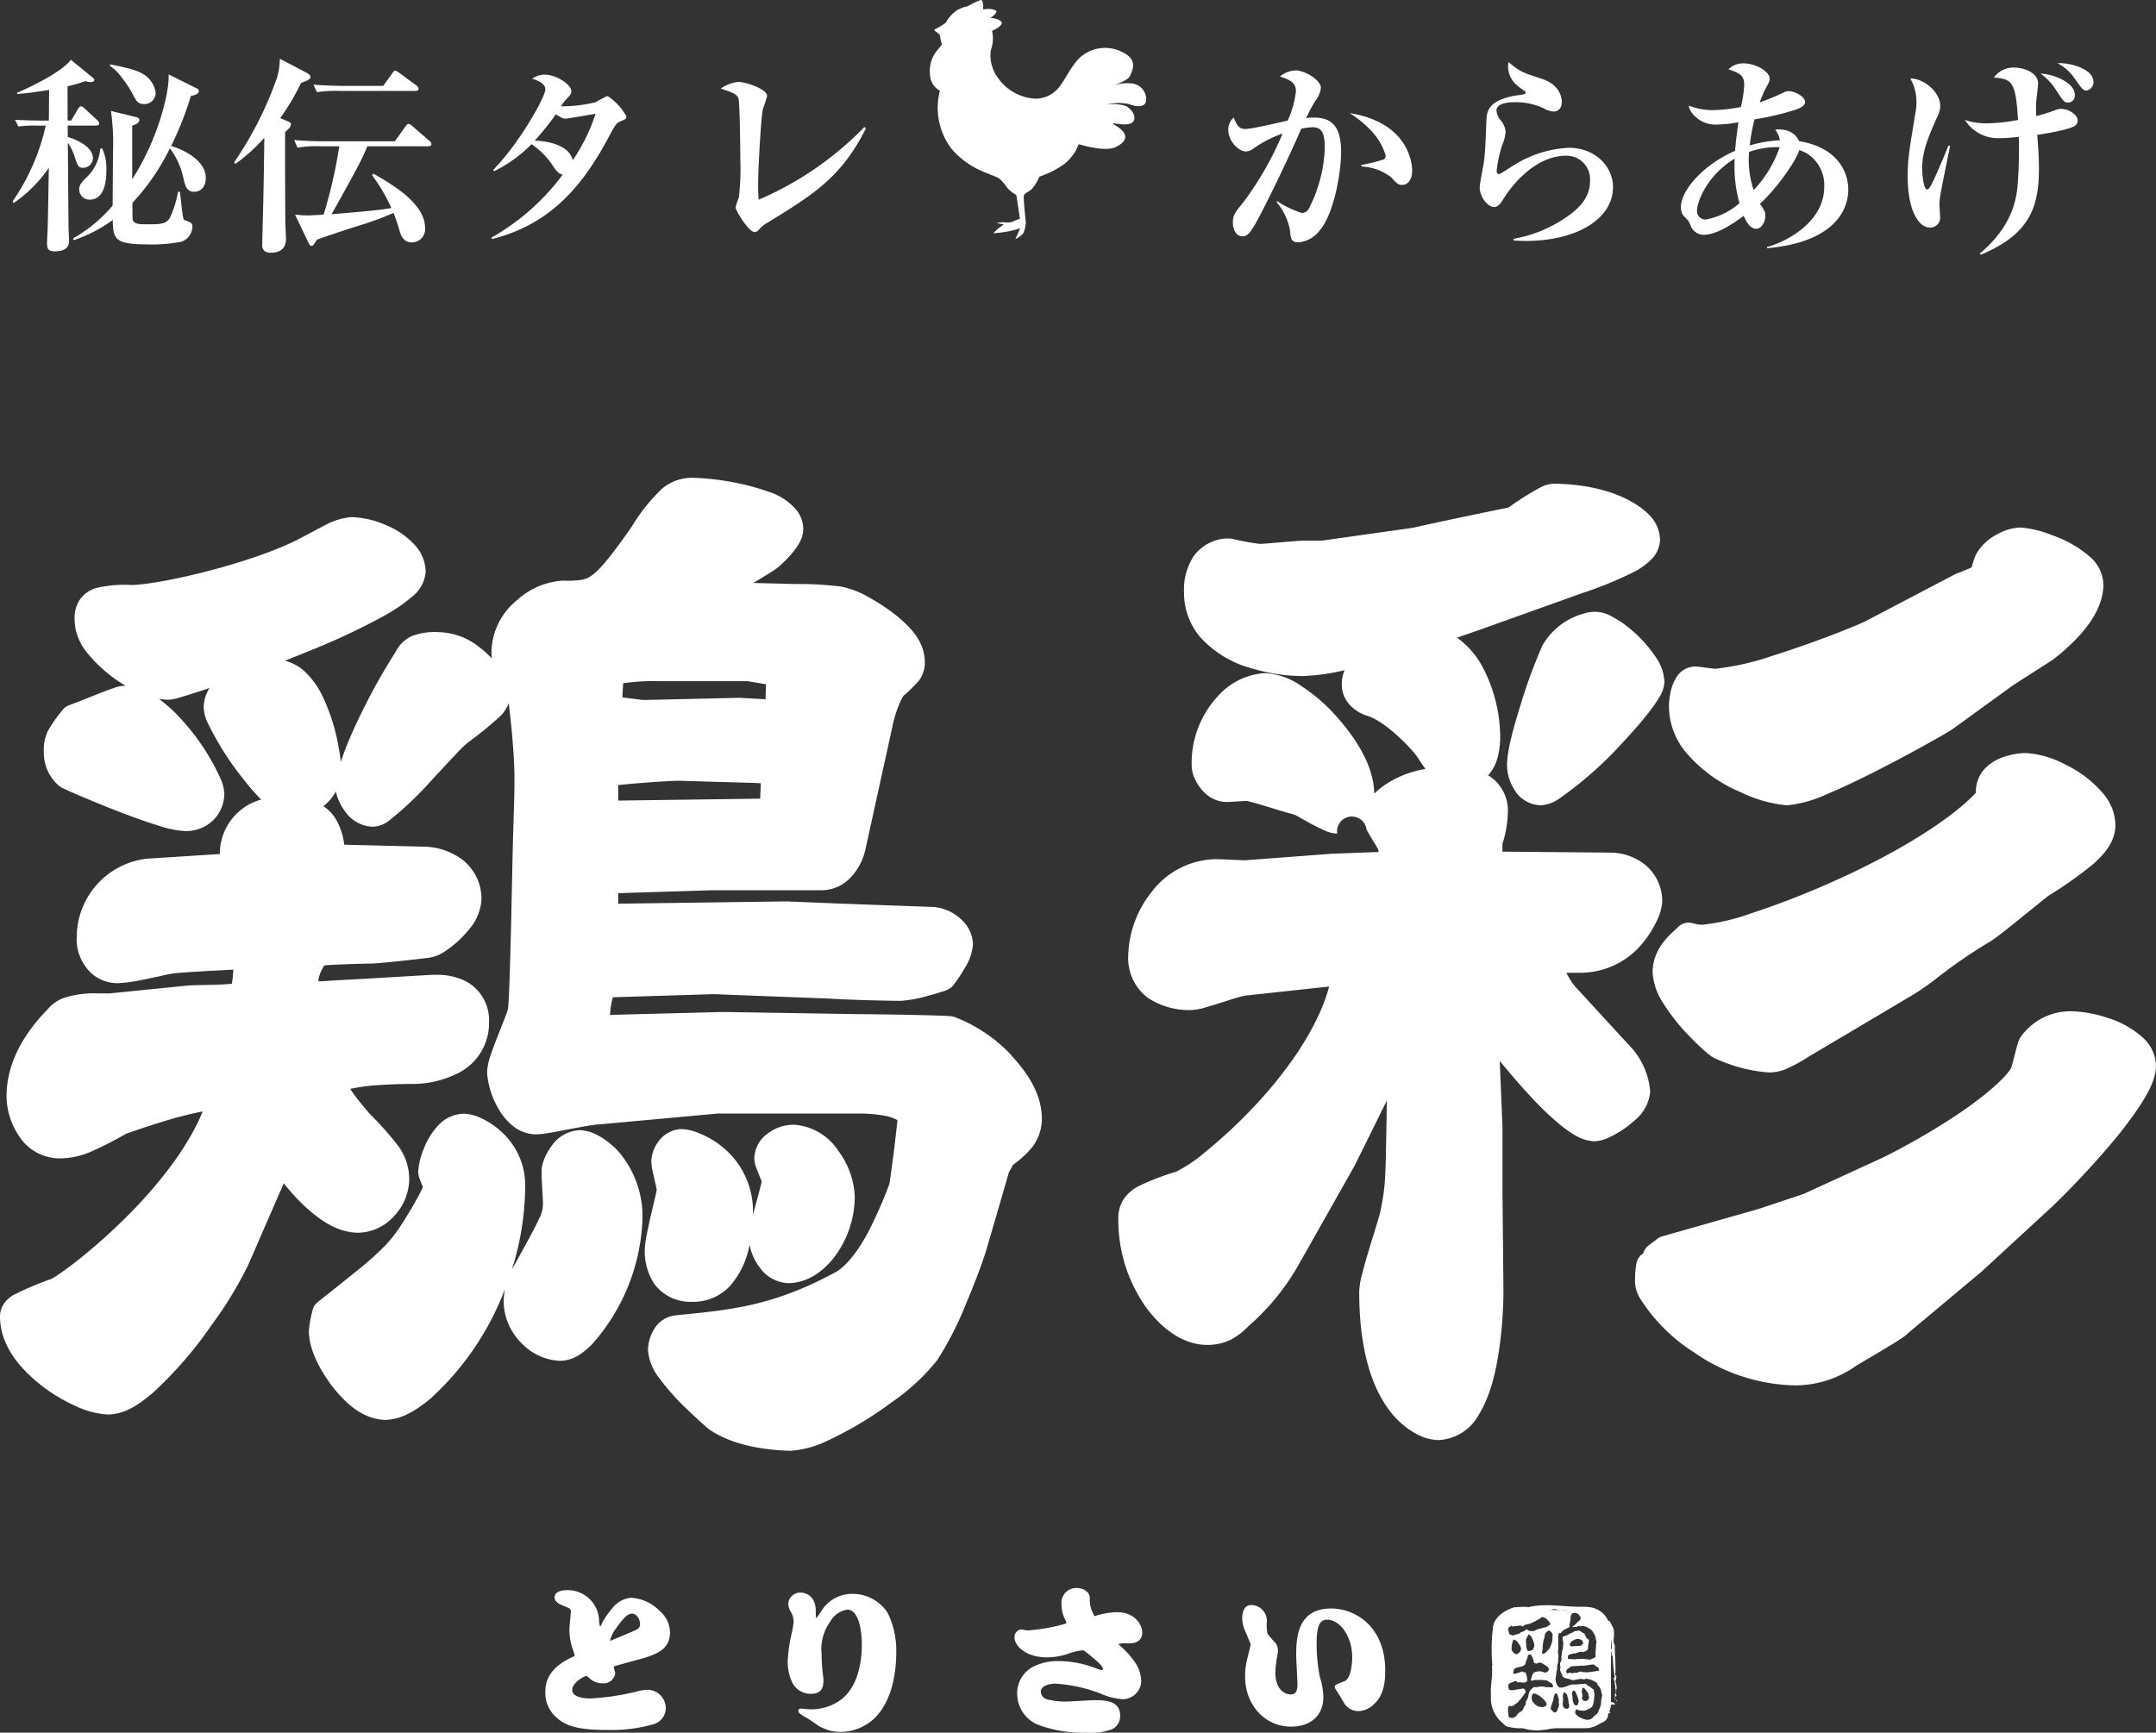 <svg xmlns="http://www.w3.org/2000/svg" width="309.669" height="248.925" viewBox="0 0 309.669 248.925">
  <rect x="0" y="0" width="309.669" height="248.925" fill="#333333" stroke="none"/>
  <g id="グループ_222" data-name="グループ 222" transform="translate(-881.876 -854.248)">
    <path id="パス_2331" data-name="パス 2331" d="M935.836,855.162a4.084,4.084,0,0,0-2.1,1.01,6.182,6.182,0,0,0-1.059,1.365,11.322,11.322,0,0,1-1.563.936c-.322.16.828.548.779,1.084a6.627,6.627,0,0,0,.231,1c.085.451-2.262,1.681-1.6,5.03a2.677,2.677,0,0,0,1.332,1.687,9.765,9.765,0,0,0,1.624,8.3,12.02,12.02,0,0,0,4.777,3.407c1.442.614.911.344,1.736.71s1.291,1.3,1.742,1.761a6.022,6.022,0,0,0,1.1.817l.514,3.387-.71.278a2.029,2.029,0,0,1-1.28.27,4.04,4.04,0,0,0-1.37.091l1.007.187s0,.088-.462.361a5.756,5.756,0,0,0-1,.919,19.271,19.271,0,0,0,2.193-.278,12.991,12.991,0,0,0,1.646-.451,14.259,14.259,0,0,1-.641,1.456c-.187.283.823-.36,1.1-.726a4.564,4.564,0,0,0,.366-1.558s-.366-3.387-.286-3.844c.1-.451.925-.553,1.42-1.293a7.418,7.418,0,0,0,.825-1.448,13.671,13.671,0,0,0,3.434-1.715,6.454,6.454,0,0,0,2.2-2.944s3.784,1.194,5.333.407c3.159-1.58-.193-3.148-.308-3.244-.611-.5,2.193.548,2.84-.462.435-.688-.2-1.731-1.115-2.193a6.037,6.037,0,0,0-2.741-.184,6.749,6.749,0,0,1,3.208-.085c1.195.457,2.389.484,2.469-.548a2.284,2.284,0,0,0-1.822-2.38,5.657,5.657,0,0,0-2.84.272s2.034-.784,2.276-1.277c.581-1.15,1.079-2.474-.936-3.479a5.379,5.379,0,0,0-6.192.735c-1.222,1.161-2.149,3.2-2.892,4.119a4.34,4.34,0,0,1-3.456,1.783,6.96,6.96,0,0,1-5.427-3,5.439,5.439,0,0,1-1.032-3.913,4.933,4.933,0,0,0,.187-2.826s1.236-.537,1.4-1.076c.129-.484-1.307-.848-1.64-.757-.055.017,1.263-.867.784-1.1-1.054-.5-1.935.044-1.833-.267.05-.14.05-1.28-.339-1.236a12.215,12.215,0,0,0-1.9.914" transform="translate(85.02)" fill="#fff"/>
    <path id="パス_2332" data-name="パス 2332" d="M894.478,866.82h-4.053l.033,1.651c.633.146,3.6,1.2,3.6,3.024a1.4,1.4,0,0,1-1.412,1.387c-.682,0-.781-.3-1.222-1.624a7.548,7.548,0,0,0-.966-1.981c0,.575.03,3.39.03,3.6,0,1.442.072,8.344.072,8.611,0,.3.08,1.651.08,1.915,0,1.354-1.348,1.478-2.042,1.478-.93,0-1.134-.327-1.134-1.2,0-.3.085-1.646.085-1.923.061-1.409.151-7.623.182-8.88a19.4,19.4,0,0,1-5.066,5.069l-.124-.272a30.733,30.733,0,0,0,4.739-10.859h-1.558a14.49,14.49,0,0,0-2.369.14l-.484-.977c1.381.085,2.815.115,3.385.115h1.478l.038-4.406c-2.735.451-3.817.526-4.6.592v-.174c2.961-1.288,6.6-3.22,7.719-4.739l3.123,2.545c.113.118.267.231.267.355,0,.1-.1.3-.6.3a1.779,1.779,0,0,1-.682-.151,19.167,19.167,0,0,1-2.587.751l.017,4.923h.512l.966-1.654c.113-.173.264-.394.446-.394.157,0,.328.157.542.338l1.78,1.646c.171.181.289.3.289.484,0,.267-.256.3-.482.3m14.115,9.513c-1.12,0-1.318-.96-1.594-2.193a10.836,10.836,0,0,0-1.89-4.051,31.462,31.462,0,0,1-5.375,7.829c0,1.324,0,2.254.028,2.35.154.74.9.74,2.218.74,1.871,0,2.71-.058,3.181-1.051a14.128,14.128,0,0,0,1.114-3.624h.272c.113.636.355,3.655.559,3.987.1.118.851.336.98.438a.718.718,0,0,1,.259.644,2.359,2.359,0,0,1-1.56,2.1,21.32,21.32,0,0,1-5.072.385c-4.56,0-4.742-.812-4.808-3.5a20.359,20.359,0,0,1-5.652,2.911l-.033-.278a20.673,20.673,0,0,0,5.672-4.708c0-1.205.047-6.547.047-7.623a33.226,33.226,0,0,0-.289-5.966l3.654.895c.322.085.424.242.424.385,0,.462-.57.694-1.026.817v7.713c3.72-5.768,5.374-12.576,5.226-15.066l4.089,2.039a.447.447,0,0,1,.259.385c0,.19-.259.542-1.137.66a48.345,48.345,0,0,1-2.848,7.21c1.12.294,4.978,1.8,4.978,4.585,0,1.269-.727,1.987-1.676,1.987m-15.009,1.134a1.479,1.479,0,0,1-1.5-1.467c0-.693.421-1.112,1.115-1.789a6.459,6.459,0,0,0,1.913-4.064l.275-.058a6.836,6.836,0,0,1,.6,3.181c0,.779,0,4.2-2.4,4.2m7.837-13.743c-.9,0-1.117-.355-1.772-1.643a16.373,16.373,0,0,0-1.527-2.259,5.949,5.949,0,0,0-1.607-1.557v-.242c3.03.608,3.971.936,4.67,1.348a3.769,3.769,0,0,1,1.877,2.677,1.6,1.6,0,0,1-1.64,1.676" transform="translate(1.163 5.475)" fill="#fff"/>
    <path id="パス_2333" data-name="パス 2333" d="M903.723,860.77a32.39,32.39,0,0,1-3,5.069l.936.4c.435.179.6.27.6.506a1.164,1.164,0,0,1-.187.479,5.4,5.4,0,0,1-.641.605c-.02,1.346,0,11.4.033,13.071,0,.366.091,1.957.091,2.284,0,1.263-.713,2-2.155,2-.9,0-1.263-.429-1.263-1.054,0-.215.028-1.106.028-1.3.187-7.171.2-7.978.275-14.158a24.64,24.64,0,0,1-4.145,3.745l-.2-.209a51.653,51.653,0,0,0,6.153-12.125,10.4,10.4,0,0,0,.424-2.763l3.756,1.957c.319.176.647.429.647.655,0,.394-.812.666-1.348.845M922,869.89h-8.759c-.817,1.979-1.442,3.162-5.14,9.761,4.9-.4,6.9-.6,8.588-.881a24.675,24.675,0,0,0-2.788-4.741l.231-.2c3.085,1.794,7.411,4.354,7.411,7.9a1.917,1.917,0,0,1-1.924,1.973c-.559,0-1.323-.209-1.709-1.533a23.822,23.822,0,0,0-.919-2.7,44.075,44.075,0,0,1-5.075,1.86c-1.709.537-4.078,1.321-5.916,1.976-.388.6-.529.9-.812.9-.2,0-.322-.3-.479-.6l-1.855-3.9a14.059,14.059,0,0,0,1.789.118c.308,0,.462,0,2.317-.118a68.832,68.832,0,0,0,2.248-9.816h-2.758a14.4,14.4,0,0,0-3.241.215l-.479-1.112c1.409.124,2.823.179,4.268.179h10.2l1.505-2.108c.113-.173.253-.388.468-.388.181,0,.424.253.548.333l2.435,2.108a.593.593,0,0,1,.283.451c0,.3-.283.322-.44.322m-1.86-7.953H909.245a18.074,18.074,0,0,0-3.244.182l-.5-1.084c1.811.154,3.946.182,4.285.182h5.729l1.293-1.794c.179-.27.3-.394.438-.394.165,0,.333.157.553.294l2.488,1.833a.665.665,0,0,1,.305.454c0,.305-.283.327-.457.327" transform="translate(21.399 5.372)" fill="#fff"/>
    <path id="パス_2334" data-name="パス 2334" d="M926.112,864.833c-.66.278-.66.278-1.907,2.579-3.877,7.235-8.611,12.342-16.583,14.345l-.1-.2a32.851,32.851,0,0,0,10.234-9.04c-.446-.118-.688-.275-1.258-1.054a11.3,11.3,0,0,0-3.209-3.333,19.806,19.806,0,0,1-5.369,3.88l-.129-.187c3.88-3.993,7.477-10.51,7.477-11.552,0-.9-1.1-1.288-1.888-1.536a2.994,2.994,0,0,1,1.866-.592c1.461,0,3.756,1.354,3.756,2.391,0,.394-.135.517-.672,1.092a5.543,5.543,0,0,0-.812,1.068,20.753,20.753,0,0,0,5-.594,13.583,13.583,0,0,1,1.679-.894,8.353,8.353,0,0,1,2.719,2.936c0,.36-.151.418-.812.688m-7.934-.36c-.385,0-.655-.168-1.4-.63a35.837,35.837,0,0,1-3.03,3.784c1.439.033,4.956.484,5.465,2.818a26.425,26.425,0,0,0,3.286-6.687c-.443.085-4.081.716-4.318.716" transform="translate(44.935 6.829)" fill="#fff"/>
    <path id="パス_2335" data-name="パス 2335" d="M926.158,878.776a4.455,4.455,0,0,0-1.222,1.027c-.283.275-.457.3-.553.3-.9,0-2.758-3.151-2.758-3.558a9.633,9.633,0,0,1,.473-1.387,35.379,35.379,0,0,0,.215-5.347c0-.743-.063-8.283-.267-8.908-.206-.605-.817-.87-2.554-1.412a5.181,5.181,0,0,1,2.521-.963c1.183,0,4.144,1.054,4.144,2.009a17.073,17.073,0,0,1-.608,1.893c-.289,1.439-.682,8.577-.682,11.018,0,.839.039,1.409.069,2a46.955,46.955,0,0,0,15.2-10.443l.215.185c-3.484,7.02-7.625,9.576-14.189,13.586" transform="translate(65.899 7.493)" fill="#fff"/>
    <path id="パス_2336" data-name="パス 2336" d="M959.012,881.043a4.355,4.355,0,0,1-2.9,1.585c-1.1,0-1.145-.517-1.274-1.833a9.024,9.024,0,0,0-1.918-3.968l.063-.137a14.362,14.362,0,0,0,3.542,1.709,1.149,1.149,0,0,0,1.076-.7,20.726,20.726,0,0,0,2.251-8.666c0-2.19-.5-2.95-1.772-2.95a9.266,9.266,0,0,0-1.613.22c-2.4,5.482-4.565,9.783-5.468,11.552-1.822,3.6-2.257,3.9-3,3.9-.949,0-1.354-1.109-1.354-1.946,0-1.081.275-1.442,1.453-2.881a45.7,45.7,0,0,0,5.691-9.94,16.774,16.774,0,0,0-4.191,2.16,1.945,1.945,0,0,1-1.093.421c-1.01,0-2.521-1.489-2.521-3.09a2.322,2.322,0,0,1,.79-1.8c.506,1.4.952,1.657,1.679,1.657.982,0,5.223-1.026,6.062-1.205a13.585,13.585,0,0,0,1.192-4.235c0-1.321-1.112-1.714-2.306-2.1a3.763,3.763,0,0,1,2.276-.873c1.3,0,3.61,1.382,3.61,2.515a3.659,3.659,0,0,1-.806,1.866,23.33,23.33,0,0,0-1.3,2.463,8.98,8.98,0,0,1,1.172-.066c2.7,0,3.839,1.538,3.839,4.928,0,2.942-1.016,9-3.178,11.412m11.918-6.67c-.534,0-.726-.187-1.533-1.082a7.514,7.514,0,0,0-4.29-1.563V871.5a22.409,22.409,0,0,0,3.275-.817.792.792,0,0,0,.209-.537,8.572,8.572,0,0,0-2.017-3.484,15.792,15.792,0,0,0-3.143-2.606c8.966,1.467,8.966,7.9,8.966,8.313,0,.894-.388,2.006-1.467,2.006" transform="translate(112.309 6.442)" fill="#fff"/>
    <path id="パス_2337" data-name="パス 2337" d="M965.684,883.181c-.721,0-1.172-.033-1.72-.066v-.242a18.983,18.983,0,0,0,7.98-3.385c1.838-1.324,3.005-2.821,3.005-4.951a3.371,3.371,0,0,0-3.393-3.6c-5.014,0-8.465,5.275-9.029,6.18-.305.5-.757,1.2-1.321,1.2-.963,0-2.1-1.472-2.1-2.826,0-.559.531-3.085.6-3.635.209-1.557.272-3.66.355-5.82.063-1.412.129-3,4.208-3.745a9.767,9.767,0,0,0,1.324-.215.181.181,0,0,0,.091-.174.288.288,0,0,0-.19-.3c-1.079-.727-2.314-1.629-2.314-3.58a2.466,2.466,0,0,1,.063-.537c1.687,1.409,1.979,1.494,4.772,2.4,2.592.839,2.881,2.677,2.881,3.311,0,1.134-.751,1.4-1.161,1.4a3.319,3.319,0,0,1-1.45-.473,9.541,9.541,0,0,0-4.144-.87c-.531,0-2.628.019-2.628,1.2a2.576,2.576,0,0,0,.71,1.527,2.865,2.865,0,0,1,.6,1.505,5.639,5.639,0,0,1-.5,1.946,20.32,20.32,0,0,0-.784,3.633c0,.2.033.514.366.514.176,0,2.031-1.258,2.433-1.478A16.276,16.276,0,0,1,971.9,869.8c3.707,0,6.351,2.581,6.351,5.666,0,4.477-5.094,7.719-12.565,7.719" transform="translate(135.302 5.68)" fill="#fff"/>
    <path id="パス_2338" data-name="パス 2338" d="M981.977,884.114v-.179c2.08-.515,8.222-3.214,8.222-8.674a5.383,5.383,0,0,0-2.4-4.708,5.684,5.684,0,0,0-1.191-.537c-.388,1.428-3.192,5.512-5.644,7.705.71,1.076.773,1.2.773,1.742,0,.872-.564,1.86-1.288,1.86-.952,0-1.469-1.087-1.824-1.86-1.354.99-3.789,2.729-5.82,2.729a2.047,2.047,0,0,1-1.838-1.439,2.693,2.693,0,0,0-.837-1.139,1.912,1.912,0,0,1-.517-1.442c0-2.251,3.016-5.966,7.771-8.049.066-.658.162-1.882.484-4.109a15.66,15.66,0,0,1-2.854.314,4.132,4.132,0,0,1-3.354-1.15,2.807,2.807,0,0,1-.936-1.561,9.3,9.3,0,0,0,3.517.658,23.7,23.7,0,0,0,3.982-.451,17.316,17.316,0,0,0,.484-3.151c0-1.461-.71-1.709-2.273-2.278a3.067,3.067,0,0,1,2.16-.839c1.854,0,3.756,1.227,3.756,2.16,0,.421-.063.539-.71,1.709-.193.421-.564,1.291-.71,1.731a29.774,29.774,0,0,0,3.451-1.428,1.582,1.582,0,0,1,.727-.184c.839,0,2.339.787,2.339,1.56,0,.57-.792.9-1.26,1.079a40.524,40.524,0,0,1-6,1.415,26.488,26.488,0,0,0-.693,3.751,18.263,18.263,0,0,1,4.343-.746,3.857,3.857,0,0,0-.683-1.533c2.16-.209,3.112.892,3.418,1.662,5.451.864,7.078,4.37,7.078,6.948,0,2.369-1.354,7.5-11.673,8.434m-4.643-12.873c-4.064,2.455-5.4,6.3-5.4,7.383a1.19,1.19,0,0,0,1.291,1.357,9.961,9.961,0,0,0,4.8-2.35,19.253,19.253,0,0,1-.688-6.39m2.064-.963a13.667,13.667,0,0,0,.66,5.487A17.222,17.222,0,0,0,983.8,869.6a11.8,11.8,0,0,0-4.406.682" transform="translate(153.697 5.796)" fill="#fff"/>
    <path id="パス_2339" data-name="パス 2339" d="M986.009,877.931c0,.237.085,1.31.085,1.558a1.424,1.424,0,0,1-1.472,1.678c-1.546,0-3.176-2.344-3.176-7.38,0-2.284.176-3.456,1.178-9.486a6.561,6.561,0,0,0,.08-1.139,6.756,6.756,0,0,0-.886-3.42c2.094.022,4.309,2.075,4.309,3.935a3.558,3.558,0,0,1-.418,1.557c-1.2,2.7-2.182,4.893-2.182,7.419,0,1.037.226,3.052.71,3.052.338,0,.773-.988,1.241-2.014.564-1.258,1.315-3.027,1.822-4.29l.242.033c-1.291,6.357-1.533,7.411-1.533,8.5m19.235-11.266c-.239.124-1.321.608-5.19,1.183.176,2.212.242,3.327.242,4.945,0,5.545-1.437,9.395-8.344,12.273l-.154-.149c4.739-3.987,5.319-7.944,5.465-10.2a64.281,64.281,0,0,0,.146-6.574c-1.775.179-2.548.179-2.694.179a5.627,5.627,0,0,1-5.047-2.614,9.5,9.5,0,0,0,3.178.484,25.735,25.735,0,0,0,4.45-.484c-.339-5.369-.76-5.911-3.484-6.084a3.519,3.519,0,0,1,2.936-1.445c1.354,0,3.429.716,3.429,2.284,0,.418-.248,2.245-.27,2.645a19.975,19.975,0,0,0,0,2.031,20.391,20.391,0,0,0,2.724-.837,1.92,1.92,0,0,1,.823-.184c1.307,0,2.419.963,2.419,1.656a.968.968,0,0,1-.63.892m-.724-3.451c-.6,0-.694-.182-1.855-1.946a8.424,8.424,0,0,0-2.13-2.221c1.8.061,4.92,1.258,4.92,3.066a1,1,0,0,1-.936,1.1m2.578-1.731c-.435,0-.627-.248-1.756-1.86a6.943,6.943,0,0,0-2.372-2.075c1.855-.085,5.16.839,5.16,2.678a1.2,1.2,0,0,1-1.032,1.258" transform="translate(174.432 5.771)" fill="#fff"/>
    <path id="パス_2340" data-name="パス 2340" d="M966.327,943.2l.054-.033-.135-.075Z" transform="translate(147.805 155.634)" fill="#fff"/>
    <path id="パス_2341" data-name="パス 2341" d="M966.223,942.945l-.088.028.388.289c.226-.129-.451-.226-.3-.316" transform="translate(147.609 155.384)" fill="#fff"/>
    <path id="パス_2342" data-name="パス 2342" d="M966.284,943.033c.1-.113-.1-.162-.159-.184.143.038-.033.2.159.184" transform="translate(147.59 155.216)" fill="#fff"/>
    <path id="パス_2343" data-name="パス 2343" d="M966.094,939.259l.028.033Z" transform="translate(147.537 148.927)" fill="#fff"/>
    <path id="パス_2344" data-name="パス 2344" d="M975.338,939.492l-.107.107c.531.063.74.633,1.073.982h-.074a8.411,8.411,0,0,1,.856,3.58l-.072-.05c.044.066.135.129.129.207-.033.011-.074-.022-.091-.044-.226.27.162.8-.033.969a.145.145,0,0,0,.209.063,24.762,24.762,0,0,0,.292,3.118c-.033.052-.1.058-.179.041a5.688,5.688,0,0,1,.179,2.7c.1.033.1-.085.209,0,.129-.292-.259-.525-.063-.8l.1.041c.058-.193-.242-.041-.129-.245.091-.072.129.025.135-.011a2.562,2.562,0,0,0-.185-1.216c.209-.1,0-.429.209-.581-.091-.1-.063-.2-.209-.245.113-1.42-.08-2.87-.063-4.323-.44-.666.129-1.483-.226-2.408l.047-.011a8.679,8.679,0,0,1-.5-.955l-.292-.162a3.336,3.336,0,0,0-2.449-1.891c-.969-.162-2.017-.039-2.936-.135-2.193-.1-4.095-.4-6.214.143,0-.041-.025-.063.039-.085a15.614,15.614,0,0,0-1.805.072v-.038c-1.467.424-3.129,1.489-3.176,3.1a24.739,24.739,0,0,0-.066,5.363h-.08c.176,1.42-.259,2.8-.129,4.219a4.526,4.526,0,0,0,1.742,4c.611,1,2.064.366,2.821.7,1.758.636,3.467.226,5.226-.154,1.6.154,3.272-.19,4.772-.066.531-.446,1.613-.338,2.113-1.156l-.1-.036c.473-.072-.041-.79.473-.737l.011.044c.3-.083-.407-.539-.107-.534l-.113-.047c.016-.173.135.011.226-.113,0-.06-.209-.06-.1-.146.49.022-.052-.473.49-.435-.017.1.209-.135.294.1.06-.063.077-.377-.165-.377-.226-.047-.421-.193-.619-.016l.168.06c-.19.042-.1.039-.226.042-.05.253-.308.27-.437.432h.017c.22.171.033.256-.017.322h-.107c-.215-.017.319.311,0,.162a2.269,2.269,0,0,1-.649,1.192c.033.14-.306.226-.058.344a1,1,0,0,0-.716.066c-.005-.033-.016-.055.006-.055-.366-.226-.118.468-.523.1.066.322-.385.044-.457.4a.353.353,0,0,1-.058-.19,10.367,10.367,0,0,1-1.437-.1c-.374.292-.913-.124-1.224.27a1.679,1.679,0,0,0-1.087-.1l.033-.039a2.289,2.289,0,0,0-1.252.292c-.113-.383-.306-.308-.479-.427-.278.173-.859.129-1.28.281-.063-.173-.352.063-.369-.179a4.5,4.5,0,0,1-3.759-.209l.017-.016a2.105,2.105,0,0,1-.6.426c0-.022.017-.066.05-.044-.209-.074-.275-.349-.451-.446.017-.033.017-.033.069-.038-.2-.052-.165-.385-.457-.407l.05-.055-.151-.047c.072-.049.151-.129.185-.061-1.115-1.1-1.021-3.354-1.082-5.438l.08.08-.127-.4a.07.07,0,0,1,.063.044,6.916,6.916,0,0,0-.05-1.547c.033,0,.113.074.163,0-.226-.369.294-.583-.176-.773.014-.027.127-.03.171.006a13.573,13.573,0,0,1-.074-3.118c-.437-.881.08-1.687.305-2.515l.069.055a3.045,3.045,0,0,1,2.931-1.516c.5.033.839-.069,1.337-.069l.017.1c.839-.4,1.775.366,2.65-.077l-.055.135c.14-.22.534.091.484-.294l.146.107c.614-.5,1.1.237,1.833-.1l-.055.1a.733.733,0,0,1,.561-.044c0,.011,0,.038-.05.072.614.355,1.291-.039,1.935-.033l-.08.168c.339-.2.87-.022,1.291-.044l-.033.069.215-.091-.011.162a4.673,4.673,0,0,1,1.387.451" transform="translate(136.29 146.815)" fill="#fff"/>
    <path id="パス_2345" data-name="パス 2345" d="M965.99,940.325l.006-.011c-.011-.011-.006-.006-.006.011" transform="translate(147.352 150.765)" fill="#fff"/>
    <path id="パス_2346" data-name="パス 2346" d="M965.667,943.389l.042-.063c-.03,0-.03.041-.042.063" transform="translate(146.789 156.052)" fill="#fff"/>
    <path id="パス_2347" data-name="パス 2347" d="M973.07,938.3h-9.576a3.724,3.724,0,0,0-3.709,3.71v9.576a3.722,3.722,0,0,0,3.709,3.709h9.576a3.717,3.717,0,0,0,3.709-3.709v-9.576A3.718,3.718,0,0,0,973.07,938.3ZM975,946.636a1.163,1.163,0,0,1,.08.289c0,.05-.03.08-.1.1a13.546,13.546,0,0,1-1.643.237,4.413,4.413,0,0,1-.952-.118,1.358,1.358,0,0,1-.242.072c-.08.047-.129.091-.162.091l-.352.011a1.043,1.043,0,0,0-.242.052.892.892,0,0,1-.162.011.381.381,0,0,1-.305-.107l-.066.033c-.1.041-.242.074-.361.129a1.075,1.075,0,0,1-.137-.207.489.489,0,0,1,.113-.374c.4-.355.627-.479.869-.485h.146c.5-.022.531-.022.66-.033a2.236,2.236,0,0,1,.355-.027c.294-.014.531-.014.531-.014l1.128-.173a1.088,1.088,0,0,1,.212.063l.418.3A.874.874,0,0,1,975,946.636Zm-6.61-4.81-.017.429a1.631,1.631,0,0,0,.017.267.524.524,0,0,0-.05.173.225.225,0,0,0,.016.085,4.517,4.517,0,0,0-.146.473l-.272.575c-.083.135-.1.176-.2.209-.3.4-.514.548-.707.548h-.1a.372.372,0,0,1-.063-.143,3.529,3.529,0,0,0,.1-.663,4.952,4.952,0,0,1,.292-1.626.8.8,0,0,1,.338-.737c.113-.118.193-.165.256-.165s.135.047.264.154A.847.847,0,0,1,968.395,941.826Zm-6.046-1.189a.334.334,0,0,1,.1-.072.269.269,0,0,1,.165.1.543.543,0,0,0,.107.014l1.032-.148.372.118c.063,0,.162-.066.259-.2.4-.088.451-.1.87-.206a.969.969,0,0,0,.091-.063c.151-.074.3-.129.443-.193.063-.033.215-.118.451-.253a4.321,4.321,0,0,1,.429-.231c.038-.14.085-.151.278-.184a1.454,1.454,0,0,1,.551.248,3,3,0,0,1,.537.614.805.805,0,0,1,.027.135c0,.091-.129.2-.322.272a1.037,1.037,0,0,1-.4.215,2.455,2.455,0,0,0-.435.094l-.388.113c-.047.017-.16.041-.305.074a1.473,1.473,0,0,1-.79.264,1.278,1.278,0,0,1-.564-.135.575.575,0,0,0-.209-.124c-.072,0-.162.091-.275.226l-.548.2a1.411,1.411,0,0,1-.259.2,2.873,2.873,0,0,1-.517.118,1.1,1.1,0,0,1-.338.138,1.126,1.126,0,0,1-.531-.237l-.1-.429a.546.546,0,0,1-.066-.248C962.008,940.921,962.12,940.794,962.349,940.637Zm3.434,2.768a1.745,1.745,0,0,1-.242.616,1.578,1.578,0,0,1-.534.19c-.256,0-.4-.314-.4-1.139a1.305,1.305,0,0,1-.039-.275,1,1,0,0,1,.215-.661,1.73,1.73,0,0,1,.2-.355,1.9,1.9,0,0,1,.418.435,2.893,2.893,0,0,0,.176.413.651.651,0,0,1,.05.168A2.136,2.136,0,0,1,965.783,943.406Zm-1.921.515a1.04,1.04,0,0,1-.242.517,1.266,1.266,0,0,1-.481.226c-.1,0-.259-.14-.421-.3a.785.785,0,0,1-.209-.611,3.049,3.049,0,0,1,.163-.919.685.685,0,0,1,.129-.292,1.067,1.067,0,0,1,.424.226.815.815,0,0,1,.27.349A1.391,1.391,0,0,1,963.862,943.92Zm3.146,8.341-.113-.014a1.384,1.384,0,0,1-1.1-.479,1.007,1.007,0,0,1-.385-.655c-.017-.118-.033-.2-.033-.248a2.145,2.145,0,0,1,.162-.539.165.165,0,0,0,.08.016.579.579,0,0,0,.192-.047,3.325,3.325,0,0,1,.6.289.714.714,0,0,1,.316.215,7.018,7.018,0,0,1,.586.569.8.8,0,0,1,.2.625A.878.878,0,0,1,967.008,952.261Zm.581-2.854a3.636,3.636,0,0,1-.388-.069c-.209-.033-.355-.055-.385-.055,0,0-.275.033-.743.11a.66.66,0,0,0-.146.014.288.288,0,0,0-.113-.047.41.41,0,0,0-.242.14,1.432,1.432,0,0,0-.5.553,5.025,5.025,0,0,0-.2.8,2.367,2.367,0,0,1-.226.484.667.667,0,0,0-.107.322.526.526,0,0,0,.022.16c-.091.135-.107.174-.22.361a1.136,1.136,0,0,0-.162.372,1.21,1.21,0,0,1-.305.344,1.239,1.239,0,0,0-.655.608c-.327.256-.49.317-.649.317a1.272,1.272,0,0,1-.468-.124l-.1-.748v-.344a.761.761,0,0,1,.162-.548,1.789,1.789,0,0,0,.242.066.97.97,0,0,0,.418-.107,1.418,1.418,0,0,1,.5-.355,6.117,6.117,0,0,1,.451-.506l.259-.355.418-.553a.617.617,0,0,0,.066-.226.748.748,0,0,0-.242-.424,3.1,3.1,0,0,0-.5.052c-.677.113-1.161.184-1.178.184a1.874,1.874,0,0,1-.451-.072,1.93,1.93,0,0,1-.113-.52.509.509,0,0,1,.275-.446,2.9,2.9,0,0,0,.628-.253.3.3,0,0,1,.129-.022.464.464,0,0,1,.151.022.514.514,0,0,0,.2.171,1.293,1.293,0,0,1,.209-.019l.663.036c.176.017.306-.058.482-.242a3.37,3.37,0,0,0-.176-.966c-.028-.2-.061-.248-.355-.292a.7.7,0,0,0-.253-.085.8.8,0,0,0-.294.129,1.837,1.837,0,0,0-.551.171.268.268,0,0,1-.113.022.832.832,0,0,1-.305-.085c.113-.644.162-.716.76-.85.691-.16.74-.182.982-.407a4.093,4.093,0,0,1,.322-.908c.033-.451.08-.515.484-.515a3.216,3.216,0,0,1,.388.853c.031.237.031.27.127.388a1.047,1.047,0,0,1,.292.074,1.209,1.209,0,0,1,.484-.152c.154,0,.154,0,.79.366.371.259.514.435.514.625a.429.429,0,0,1-.176.289.8.8,0,0,1-.383.162.708.708,0,0,1-.327-.129,4.314,4.314,0,0,0-.451-.066,2.459,2.459,0,0,0-.79.163,1.219,1.219,0,0,0-.355.784.511.511,0,0,0-.113.248.275.275,0,0,0,.069.168l.4-.083.272-.052c.082.011.146.03.162.03l.479-.019.377.019a4.649,4.649,0,0,1,.548.072,2.065,2.065,0,0,1,.305.2c.4.19.564.344.564.536a1.192,1.192,0,0,1-.016.218c-.08.014-.129.03-.143.03l-.614-.047A.447.447,0,0,1,967.588,949.407Zm1.725,2.518a1.119,1.119,0,0,1-.179.578c0,.157-.063.253-.242.479a.675.675,0,0,1-.132.044c-.19,0-.4-.184-.625-.49a1.41,1.41,0,0,1,.033-.339c.176-.506.209-.581.355-1.043a1.46,1.46,0,0,1,.305-.9l.209.107a3.754,3.754,0,0,1,.275.9c-.016.14-.016.2-.033.292C969.3,951.7,969.314,951.843,969.314,951.925Zm1.112.578a1.271,1.271,0,0,1-.366-.132.752.752,0,0,1-.2-.5,3.339,3.339,0,0,1,.017-.355,2.663,2.663,0,0,0,.017-.366v-.226a2.354,2.354,0,0,1-.017-.322.681.681,0,0,1,.259-.5l.355.388a1.373,1.373,0,0,0,.047.259c.033.107.066.245.1.363l.066.551c0,.025.036.074.063.17l.017.281A.367.367,0,0,1,970.426,952.5Zm.869-1.164-.03-.226a2.615,2.615,0,0,0-.083-.7l-.025-.038a3.6,3.6,0,0,1,.187-.512c.306.107.339.14.435.383l.088.231.063.173a1.109,1.109,0,0,1,.107.322,1.17,1.17,0,0,1,.113.429,1.647,1.647,0,0,1-.162.548.793.793,0,0,1-.209.077.466.466,0,0,1-.226-.1A1.235,1.235,0,0,1,971.295,951.339Zm4.177-.539a.5.5,0,0,0-.033.2,4.2,4.2,0,0,0-.08.605,2.569,2.569,0,0,1-.176.8.741.741,0,0,1-.146.226,1.056,1.056,0,0,1-.6.839,1.938,1.938,0,0,1-.479.462,1.215,1.215,0,0,1-.57.151,2.767,2.767,0,0,1-1.58-.732.6.6,0,0,1-.162-.226,1,1,0,0,1,.113-.517.985.985,0,0,0,.1-.036.407.407,0,0,1,.16.124.965.965,0,0,1,.275.03c.289.033.451.055.515.055a2.106,2.106,0,0,0,.856-.306.765.765,0,0,0,.5-.479.838.838,0,0,0,.083-.322,2.216,2.216,0,0,0,.113-.652c.047-.487.063-.605.063-.605-.1-.517-.1-.517-.113-.658-.08-.074-.159-.107-.176-.129l-.451-.352c-.113-.066-.242-.124-.339-.173-.017-.022-.072-.1-.129-.182a1.107,1.107,0,0,0-.242-.022c-.066,0-.163.022-.292.033a.169.169,0,0,1-.1.019.9.9,0,0,1-.113-.03,4.414,4.414,0,0,1-1.049.085,1.719,1.719,0,0,0-.79.17,2,2,0,0,1-.66.218.749.749,0,0,1-.275.063.53.53,0,0,1-.143-.017.164.164,0,0,1-.066.017c-.1,0-.209-.08-.338-.237a1.8,1.8,0,0,1-.322-.947c0-.091.033-.316.08-.633.017-.1.033-.259.05-.462a1.587,1.587,0,0,0,.1-.388v-.413a2.33,2.33,0,0,1,.113-.435l.08-1.227a.713.713,0,0,1-.08-.322c0-.107,0-.107.063-.8-.014-.237-.03-.383-.03-.462l.016-.784a2.254,2.254,0,0,0-.016-.27c.016-.355.1-.476.259-.462l.127.022a1.284,1.284,0,0,1,.6-.553c.179-.1.388-.193.619-.316.022-.206.033-.333.033-.41l.121-.6c.033-.616.033-.677.259-.966a1.368,1.368,0,0,1,.371-.08,1.034,1.034,0,0,1,.435.143.969.969,0,0,1,.226.226.771.771,0,0,1,.179.457.818.818,0,0,1-.421.462l-.355.4a4.46,4.46,0,0,0-.5.388c.113-.044.193-.061.209-.044l.506-.017a.415.415,0,0,0,.2-.129c.113.017.225.033.256.033h.259a.653.653,0,0,1,.209-.017,1.938,1.938,0,0,1,.581.173,3.2,3.2,0,0,0,.468.289,1.018,1.018,0,0,1,.366.429,1.94,1.94,0,0,1,.394.892v.077a1.829,1.829,0,0,1,.1.485,1.652,1.652,0,0,1-.066.311c.006.063.006.118.006.118l-.1,1.321a1.466,1.466,0,0,0,.066.275,3,3,0,0,0-.242.22.543.543,0,0,1-.173.055h-.069a1.559,1.559,0,0,1-.322.181c-.677-.085-1.065-.118-1.114-.118h-.138c-.118.011-.231.033-.3.033a.93.93,0,0,1-.226-.022.337.337,0,0,0-.259.063c-.677-.025-.853-.041-1.158-.074a.545.545,0,0,1-.017-.14c0-.041.017-.151.03-.248a.574.574,0,0,1,.14-.209c.2-.047.248-.069.377-.1a.86.86,0,0,0,.226-.069,2.012,2.012,0,0,0,.644-.129,1.179,1.179,0,0,1,.485-.129h.05a.738.738,0,0,0,.193.052,1.288,1.288,0,0,0,.726-.374,2.355,2.355,0,0,0,.041-.484v-.074a3.5,3.5,0,0,0,.107-.85c-.333-.193-.407-.292-.616-.85a3.7,3.7,0,0,1-.581-.355.969.969,0,0,0-.286-.091c-.069,0-.119.017-.262.033a2.745,2.745,0,0,1-.355.058,1.045,1.045,0,0,1-.534.27,2.853,2.853,0,0,1-.817.418.861.861,0,0,0-.311.118.759.759,0,0,0-.017.162,1.779,1.779,0,0,0,.05.366,2.939,2.939,0,0,1,.063.44c0,.063-.03.14-.03.259v.159a3.285,3.285,0,0,1-.1.523,1.776,1.776,0,0,0-.08.391v.118a1.626,1.626,0,0,1-.1.457.828.828,0,0,1-.129.8,1.143,1.143,0,0,0-.033.3,1.965,1.965,0,0,0,.05.333,2.58,2.58,0,0,0-.033.3.918.918,0,0,0,.209.647.523.523,0,0,0,.083.226v.041a.235.235,0,0,0,.1.19,1.207,1.207,0,0,0,.193.154,4.339,4.339,0,0,0,.548.151,4.054,4.054,0,0,1,.484.151,1.29,1.29,0,0,0,.242.058c.05,0,.322-.058.694-.135a2.039,2.039,0,0,1,.451-.058,1.1,1.1,0,0,1,.275.028.384.384,0,0,0,.129.063.267.267,0,0,0,.16-.091,1.969,1.969,0,0,1,.259-.016,3.363,3.363,0,0,1,1.45.592,1.287,1.287,0,0,0,.322.548,1.532,1.532,0,0,1,.253.515.865.865,0,0,1,.055.366.853.853,0,0,1,.129.322A1.409,1.409,0,0,1,975.472,950.8Zm-2.887-.779c.033-.187.033-.231.1-.49a.37.37,0,0,1,.146-.058c.066,0,.146.069.226.193a3.4,3.4,0,0,0,.292.36,2.979,2.979,0,0,0,.176.27l.033.245a1.044,1.044,0,0,1,.08.314.831.831,0,0,1-.047.231,1.233,1.233,0,0,0-.212.226.626.626,0,0,1-.272.069.433.433,0,0,1-.421-.655C972.682,950.585,972.635,950.359,972.586,950.021Zm-1.709-6.734a.886.886,0,0,1,.6-.658,1.051,1.051,0,0,1,.5-.159,2.146,2.146,0,0,1,.24.011,1.669,1.669,0,0,1,.4.182,1.014,1.014,0,0,1,.176.429c-.25.314-.289.344-.564.383-.564.016-.66.016-.823.028l-.256.033C970.973,943.54,970.91,943.474,970.877,943.287Z" transform="translate(136.483 147.244)" fill="#fff"/>
    <path id="パス_2348" data-name="パス 2348" d="M918.5,941.964a12.107,12.107,0,0,1,1.511-2.171,3.917,3.917,0,0,1,2.587-1.439,6.2,6.2,0,0,1,4.106,1.838,4.132,4.132,0,0,1,1.541,3.154c0,2.683-2.32,3.316-5.448,4.133-.237.074-2.452.666-2.493.7-.022,0-.14.069-.14.146,0,.149.215.724.215.853a1.669,1.669,0,0,1-1.844,1.467,2.7,2.7,0,0,1-1.882-.751c-.121-.1-.311-.289-.435-.289-.311,0-2.014.944-2.014,1.965,0,1.252,2.2,1.252,2.661,1.252a36.5,36.5,0,0,0,6.373-.938,7.336,7.336,0,0,1,1.811-.314,2.654,2.654,0,0,1,2.587,2.667,2.41,2.41,0,0,1-1.855,2.312,21.813,21.813,0,0,1-6.467.8c-3.96,0-5.938-.451-7.394-1.811a4.667,4.667,0,0,1-1.58-3.608c0-1.4.385-3.357,3.627-4.934.509-.231.586-.261.586-.385s-.4-1.183-.446-1.4a9.125,9.125,0,0,1-.308-2.38c0-.388.207-2.157.207-2.49,0-.407-.107-.451-1.156-.87-.355-.151-1.183-.462-1.183-1.189,0-.8,1.032-1.015,1.692-1.015a4.507,4.507,0,0,1,4.7,4.279,3.41,3.41,0,0,0,.135.93c.151-.129.173-.157.305-.512m1.178,2.57c.784-.322,2.364-.958,3.457-1.453.49-.226.812-.418.812-.927,0-.7-.49-1.522-1.167-1.522-.757,0-1.6,1.161-2.215,2.031a5.073,5.073,0,0,0-.93,1.838Z" transform="translate(49.863 145.437)" fill="#fff"/>
    <path id="パス_2349" data-name="パス 2349" d="M925.85,955.467a6.928,6.928,0,0,1-1.205-.765.392.392,0,0,1-.126-.322.31.31,0,0,1,.333-.317c.187,0,1.049.1,1.214.1a7.246,7.246,0,0,0,4.607-1.4c2.708-2.105,2.961-6.214,2.961-7.884,0-1.962-.424-5.036-2.08-5.036a3.411,3.411,0,0,0-2.455,1.714,6.737,6.737,0,0,0-1.239,4.676,22.809,22.809,0,0,0,.237,3.316,4.029,4.029,0,0,1,.022.528c0,.9-.259,1.863-1.778,1.863a2.953,2.953,0,0,1-2.672-1.574,6.955,6.955,0,0,1-.677-3.165,22.528,22.528,0,0,1,.338-2.9l.394-1.811c0-.077.118-.641.118-.969a2.944,2.944,0,0,0-.46-1.45,2.51,2.51,0,0,1-.316-1.043,1.714,1.714,0,0,1,1.742-1.629,2.091,2.091,0,0,1,2,1.387,4.019,4.019,0,0,1,.2.867c.017,1.1.017,1.2.1,1.406.2-.2.856-1.236.994-1.428a5.23,5.23,0,0,1,4.081-2.053,6.016,6.016,0,0,1,5.143,2.7,12.231,12.231,0,0,1,1.252,5.768c0,1.866-.259,6.53-3.063,9.345a7.157,7.157,0,0,1-4.995,2.023,5.91,5.91,0,0,1-1.643-.237,7.938,7.938,0,0,1-1.329-.559Z" transform="translate(72.027 145.653)" fill="#fff"/>
    <path id="パス_2350" data-name="パス 2350" d="M949.8,945.286a12.742,12.742,0,0,1,2.243,2.419,5.03,5.03,0,0,1,.982,2.876,2.679,2.679,0,0,1-2.741,2.543,9.539,9.539,0,0,1-3.146-.823,21.843,21.843,0,0,0-6.423-1.409c-.831,0-2.116.27-2.116,1.167a1.2,1.2,0,0,0,1,1.112,11.111,11.111,0,0,0,2.386.3c.71,0,3.822-.206,4.461-.206,2.163,0,3.547.44,3.547,2.237a2.035,2.035,0,0,1-1.18,1.946,8.773,8.773,0,0,1-3.7.484,18.346,18.346,0,0,1-7.1-1.205,4.864,4.864,0,0,1-2.812-4.4,4.32,4.32,0,0,1,2.215-3.825,7.8,7.8,0,0,1,3.762-.85,14.993,14.993,0,0,1,4.849.85c.209.069,1.211.457,1.307.457a.181.181,0,0,0,.176-.193c0-.484-1.291-1.5-2.43-2.419-.267-.212-.338-.242-.5-.242a9.255,9.255,0,0,0-2.254.559,9.506,9.506,0,0,1-2.859.451c-2.945,0-4.637-1.613-4.637-2.848a1.065,1.065,0,0,1,.949-1.161c.129,0,.781.146.914.146a26.683,26.683,0,0,0,5.344-.941c.085-.033.237-.074.237-.193a1.6,1.6,0,0,0-.168-.416,4.528,4.528,0,0,1-.526-2.133,2.131,2.131,0,0,1,2.133-2.419c.914,0,1.929.484,1.929,1.483a4.067,4.067,0,0,0,.484,2.193c.113.322.146.36.242.36.08,0,.361-.135.435-.135a11.577,11.577,0,0,1,2.71-.429c2.675,0,3.655,1.891,3.655,2.889,0,1.6-1.494,1.6-2.012,1.6a5.549,5.549,0,0,0-1.354.066Z" transform="translate(92.769 145.239)" fill="#fff"/>
    <path id="パス_2351" data-name="パス 2351" d="M947.937,943.682l-.982-2.342a5.557,5.557,0,0,1-.242-1.257c0-1.247.355-2.042,1.371-2.042a2.3,2.3,0,0,1,2.177,2.3,5.934,5.934,0,0,0,.08,1.792,15.2,15.2,0,0,0,1.208,1.428,1.915,1.915,0,0,1,.292,1.065,2.46,2.46,0,0,1-.05.484,19.078,19.078,0,0,0-.322,2.515c0,2.944,1.7,3.261,2.21,3.261.773,0,.966-.531.966-1.519,0-.636-.176-3.412-.176-3.968,0-2.3,0-6.857,5-6.857,3.5,0,7.788,2.6,7.788,8.932,0,1.335-.121,3.484-1.6,4.794a3.32,3.32,0,0,1-2.256,1.013,2.362,2.362,0,0,1-2-1.065c-.63-1.087-.71-1.205-1.211-1.979a.926.926,0,0,1-.176-.413c0-.3.08-.338,1.4-.845.969-.385,1.1-2.8,1.1-3.418,0-3.063-1.8-5.413-3.58-5.413-1.032,0-1.533.749-1.533,3.457a24.846,24.846,0,0,0,.462,4.766,10.245,10.245,0,0,1,.506,2.9c0,2.543-1.709,4.241-4.645,4.241-3.853,0-6.594-3.225-6.594-7.169a9.785,9.785,0,0,1,.305-2.559l.5-2.058Z" transform="translate(113.583 146.793)" fill="#fff"/>
    <path id="パス_2352" data-name="パス 2352" d="M1016.636,966.758a10.763,10.763,0,0,0-3.082-6.649l-7.237-7.878a9.032,9.032,0,0,1-1.706-2.46c.834-.011,1.64-.011,1.979-.011a11.553,11.553,0,0,0,9.078-4.4,14.589,14.589,0,0,0,1.984-3.2,7.2,7.2,0,0,0,.718-2.6,6.787,6.787,0,0,0-2.331-5.215,8.138,8.138,0,0,0-5.355-1.849l-15.267-.138v-1.109a15.934,15.934,0,0,0,.773-4.428,5.914,5.914,0,0,0-2.595-5.289c-.083-.044-.146-.085-.226-.129a6.44,6.44,0,0,0,1.467-3.041,11.5,11.5,0,0,0,.256-2.71,21.751,21.751,0,0,0-2.353-9.486,12.389,12.389,0,0,0-3.839-4.552c1.662-.57,3.4-1.172,5.226-1.833l12.722-4.554a54.688,54.688,0,0,0,7.546-3.1,9.642,9.642,0,0,0,2.419-1.761,4.141,4.141,0,0,0,1.241-2.87,5.279,5.279,0,0,0-1.676-3.635c-2.774-2.7-7.771-4.31-13.561-4.362a4.373,4.373,0,0,0-1.946.537,38.272,38.272,0,0,0-4.579,2.892c-2.7.526-11.984,2.482-13.7,2.9l-13.1,1.849h-2.532c-.71.006-1.968.129-3.338.237-1.337.118-2.774.237-3.1.226a36.5,36.5,0,0,1-4.015-.746l-.5-.033a6.181,6.181,0,0,0-5,2.645,8.8,8.8,0,0,0-1.323,5.047,9.891,9.891,0,0,0,2.22,6.368,15.292,15.292,0,0,0,7.647,4.645,25.865,25.865,0,0,0,7.1,1.068,30.473,30.473,0,0,0,6.093-.842,5.378,5.378,0,0,0-.4,1.992,4.328,4.328,0,0,0,.853,2.634,5.516,5.516,0,0,0,2.823,1.926c2.645.831,6.255,4.637,7.078,5.771.49.743.886,1.351,1.274,1.865a14.6,14.6,0,0,0-5.589,2.13,10.8,10.8,0,0,0-1.775,1.423v-.044c-.085-3.977-2.584-7.89-5.567-11.211a25,25,0,0,0-4.854-4.18,10.084,10.084,0,0,0-5.284-1.893,9.908,9.908,0,0,0-6.808,3.376,14.106,14.106,0,0,0-3.709,9.976,4.383,4.383,0,0,0,.355,1.624,6.57,6.57,0,0,0,1.489,2.2,4.593,4.593,0,0,0,3.17,1.346c.4-.005.985-.044,1.629-.088.5-.03,1.032-.052,1.258-.074.451.091,2.144.581,3.6,1.026.79.242,1.547.479,2.16.65.305.088.581.162.806.223.118.025.182.047.272.063.451.231,1.516.845,2.531,1.4.581.3,1.145.592,1.7.836a4.83,4.83,0,0,0,1.935.507,2.125,2.125,0,1,1,4.208-.592c.355.688.806,1.4,1.178,2.006.193.305.339.575.451.757a.8.8,0,0,0,.063.118c.016.118.016.237.033.349l-6.483.242h-.08L958.4,933.6c-.663-.011-3.437-.162-4.177-.162a11.842,11.842,0,0,0-9.191,4.708,15.249,15.249,0,0,0-3.365,9.266,7.1,7.1,0,0,0,2.9,6,10.7,10.7,0,0,0,6.208,1.7,8.307,8.307,0,0,0,2.031-.388c1.032-.289,2.29-.7,3.421-1.051a20.239,20.239,0,0,1,2.207-.625l12.094-1.31c-1.533,5.782-5.9,12.017-10.5,16.94a71.909,71.909,0,0,1-7.309,6.847,20.6,20.6,0,0,1-4.186,2.826,33.859,33.859,0,0,0-5.6,2.182,5.912,5.912,0,0,0-1.951,1.8,4.935,4.935,0,0,0-.735,2.669,21.708,21.708,0,0,0,4.089,12.975c2.391,3.151,5.322,5.171,8.481,5.245a7.818,7.818,0,0,0,3.517-.707,9.89,9.89,0,0,0,2.579-1.968,33.569,33.569,0,0,0,7.127-8.655l8.176-14.469.052-.107,4.541-9.188-.03,2.369c-.162,9.367-.146,9.777-.9,13.6-.083.462-.856,2.914-1.566,5.237-.355,1.186-.71,2.38-.966,3.429a11.629,11.629,0,0,0-.5,2.763c0,8.814,2,14.145,4.5,17.317a11.808,11.808,0,0,0,3.789,3.214,7.046,7.046,0,0,0,3.016.842h.03a6.961,6.961,0,0,0,5.87-3.7c1.822-2.972,2.581-6.846,3.033-10.325a63.952,63.952,0,0,0,.481-7.5l-.143-14.34v-9.186l-.388-9.417c1.437,1.742,2.983,3.564,4.532,5.209a41.972,41.972,0,0,0,4.48,4.235c1.469,1.084,2.7,2,4.6,2.1a5.657,5.657,0,0,0,2.323-.674,14.641,14.641,0,0,0,3.418-2.314,6.015,6.015,0,0,0,2.259-4.232" transform="translate(102.254 44.242)" fill="#fff"/>
    <path id="パス_2353" data-name="パス 2353" d="M977.981,888.446a13.372,13.372,0,0,0-2.273-1.513,4.859,4.859,0,0,0-4.114-.5,9.808,9.808,0,0,0-5.917,4.494l-.05.085a74.208,74.208,0,0,0-3.03,8.17c-1.082,3.481-2.031,6.772-2.064,9a6.78,6.78,0,0,0,1.016,3.49,4.541,4.541,0,0,0,3.839,2.312,5.147,5.147,0,0,0,2.562-.894,54.571,54.571,0,0,0,9.128-8.041c1.53-1.637,2.934-3.244,4-4.642a19.678,19.678,0,0,0,1.343-1.968,4.437,4.437,0,0,0,.721-2.215A6.664,6.664,0,0,0,981.9,892.7a18.7,18.7,0,0,0-3.919-4.257" transform="translate(137.797 55.956)" fill="#fff"/>
    <path id="パス_2354" data-name="パス 2354" d="M979.132,919.743a19.12,19.12,0,0,0,6.819,1.957,17.907,17.907,0,0,0,5.886-1.679c3.4-1.428,7.529-3.525,10.98-5.374,3.467-1.86,6.112-3.374,6.835-3.847l.072-.055,8.024-5.815.08-.066c.151-.126,1.58-1.073,2.892-1.9,1.365-.87,2.7-1.72,3.25-2.086l.113-.074a28.809,28.809,0,0,0,4.064-3.732c1.569-1.816,3.192-4.147,3.241-7.125a5.543,5.543,0,0,0-1.984-3.99,16.588,16.588,0,0,0-5.336-3.046,15.71,15.71,0,0,0-4.612-1.123,7.2,7.2,0,0,0-3.291.955,7.3,7.3,0,0,0-2.966,2.722,3.759,3.759,0,0,0-.242.47c-.193.473-.305.936-.459,1.409a.6.6,0,0,0-.038.173c-.71.322-1.9.806-2.031.836l-.325.135-12.9,6.767c-.209.118-1.58.715-3.321,1.4-2.661,1.054-6.417,2.43-9.965,3.536a37.468,37.468,0,0,1-8.322,1.893c-.113-.011-.724-.088-1.258-.151a14.437,14.437,0,0,0-1.6-.173,3.184,3.184,0,0,0-2.5,1.274,6.2,6.2,0,0,0-1.048,2.543,10,10,0,0,0-.209,1.99,10.4,10.4,0,0,0,2.386,6.464,20.842,20.842,0,0,0,7.757,5.716" transform="translate(152.609 48.245)" fill="#fff"/>
    <path id="パス_2355" data-name="パス 2355" d="M1040.276,910.938a13.33,13.33,0,0,0-5.19-2.947,17.516,17.516,0,0,0-5.135-.947,8.744,8.744,0,0,0-7.32,3.657.071.071,0,0,0-.03.063l-.016.006a3.3,3.3,0,0,0-.339.738c-.226.7-.437,1.591-.663,2.449-.1.41-.209.806-.3,1.07a1.369,1.369,0,0,1-.1.272c-1.323,2.017-5.24,5.063-9.095,7.515a102.1,102.1,0,0,1-9.175,5.2L991.4,933.3l-6.434,2.141-13.8,3.924a2.071,2.071,0,0,0-.716.352l-1.258.941a2.257,2.257,0,0,0-.79,1.156,2.191,2.191,0,0,0-.955,1.323,11.639,11.639,0,0,0-.223,2.584c-.014.157,0,.2-.014.2a5.029,5.029,0,0,0,.677,2.284,25.038,25.038,0,0,0,7.818,7.854,26.3,26.3,0,0,0,14.464,4.73h.163a15.16,15.16,0,0,0,8.69-2.848c1.128-.674,2.823-1.656,4.274-2.543.74-.435,1.4-.845,1.935-1.2.281-.182.514-.344.732-.5a3.448,3.448,0,0,0,.509-.451l10.578-8.847.063-.066,10.069-9.282c1.508-1.423,5.055-5.014,8.33-8.883a58.027,58.027,0,0,0,4.37-5.784c1.167-1.907,2.092-3.5,2.16-5.487a5.609,5.609,0,0,0-1.77-3.96" transform="translate(149.499 92.491)" fill="#fff"/>
    <path id="パス_2356" data-name="パス 2356" d="M1027.408,895.217a13.942,13.942,0,0,0-5.677-1.656,10.8,10.8,0,0,0-3.434.655,6.728,6.728,0,0,0-2.419,1.561,4.76,4.76,0,0,0-1.307,3.332v.165c-4.111,4.348-12.447,9.158-20.444,12.722a121.627,121.627,0,0,1-11.786,4.579,30.053,30.053,0,0,1-7.149,1.668,7.209,7.209,0,0,1-1.189-.193,2.167,2.167,0,0,0-2.24.526c-.677.784-3.547,2.691-3.63,6.4a8.755,8.755,0,0,0,1.357,4.257,28.072,28.072,0,0,0,4.078,5.16c.677.71,1.324,1.321,1.855,1.8a13.263,13.263,0,0,0,1.225,1h.017c.033.019.05.036.08.052a7.286,7.286,0,0,0,1.274.581,21.609,21.609,0,0,0,6.761,1.624h.124a6.349,6.349,0,0,0,2.306-.451,22.132,22.132,0,0,0,3.241-1.753l15.075-8.949a37,37,0,0,0,3.275-2.273l.1-.08a74.784,74.784,0,0,1,7.862-5.391c.9-.575,2.532-1.9,4.29-3.322,1.676-1.346,3.385-2.735,3.982-3.192a57.836,57.836,0,0,0,6.338-4.483c1.676-1.505,3.187-3.189,3.242-5.639a7.251,7.251,0,0,0-1.726-4.488,16.433,16.433,0,0,0-5.482-4.213" transform="translate(151.109 68.869)" fill="#fff"/>
    <path id="パス_2357" data-name="パス 2357" d="M915.8,928.839a12.2,12.2,0,0,0-.27,2.031,8.521,8.521,0,0,0,1.348,4.934,6.442,6.442,0,0,0,5.4,2.606h.157a7.226,7.226,0,0,0,5.289-2.223,12.3,12.3,0,0,0,2.859-5.988,7.56,7.56,0,0,0,1.4,3.2,5.329,5.329,0,0,0,4.128,2.333c2.909-.033,5.248-1.816,6.885-4.075a14.546,14.546,0,0,0,2.694-8.335,11.863,11.863,0,0,0-2.37-6.615,8.248,8.248,0,0,0-6.412-3.742,6.153,6.153,0,0,0-3.709,1.258,4.527,4.527,0,0,0-1.94,3.591,3.789,3.789,0,0,0,.305,1.381c.187.517.418,1.06.592,1.511a3.261,3.261,0,0,1,.165.418c-.115.548-.5,2.036-.875,3.365-.124.485-.264.966-.377,1.428v-.237a11.876,11.876,0,0,0-4.417-9.543,12.512,12.512,0,0,0-3.258-1.916,7.228,7.228,0,0,0-2.54-.633,4.274,4.274,0,0,0-3.269,1.665,4.971,4.971,0,0,0-1.112,3.038,6.992,6.992,0,0,0,.165,1.252c.124.592.292,1.3.426,1.9.069.3.118.57.165.776a.529.529,0,0,0,.017.129c-.113.611-.537,2.342-.925,4-.187.864-.377,1.734-.526,2.482" transform="translate(58.957 102.866)" fill="#fff"/>
    <path id="パス_2358" data-name="パス 2358" d="M939.671,915.59a5.9,5.9,0,0,0-2.708-.837,5.153,5.153,0,0,0-4.111,2.3,7.953,7.953,0,0,0-1.3,2.656,2.9,2.9,0,0,0-.1.614c-.016.181-.016.355-.016.525,0,1.346.2,3.866.19,4.257a4.449,4.449,0,0,1-.561,2.386c-.57,1.28-1.745,3.4-3.875,7.257a.239.239,0,0,0-.03.066,40.653,40.653,0,0,0,1.924-12.062,10.346,10.346,0,0,0-3.484-7.826,11.246,11.246,0,0,0-2.741-1.849,6.476,6.476,0,0,0-2.57-.688,5.165,5.165,0,0,0-3.418,1.392,10.3,10.3,0,0,0-2.408,3.778,10.185,10.185,0,0,0-.751,3.151,3.081,3.081,0,0,0,.264,1.191c.132.355.289.721.413,1.021-.118.275-.305.66-.525,1.076-.6,1.134-1.475,2.645-2.339,3.977a20.626,20.626,0,0,1-2.2,2.977l-.129.146a41.338,41.338,0,0,1-4.23,3.806c-1.94,1.585-4.094,3.283-5.68,4.546a2.094,2.094,0,0,0-.784,1.337,15.128,15.128,0,0,0-.5,2.881c.063,2.587,1.434,5.278,3.31,7.826,1.929,2.43,4.315,4.771,7.664,4.89,2.317-.063,4.312-1.269,6.467-3.035a40.739,40.739,0,0,0,10.721-15.743,11.662,11.662,0,0,0-.181,1.805,8.6,8.6,0,0,0,2.554,5.925,8.027,8.027,0,0,0,5.605,2.556c1.94-.063,3.239-1.117,4.508-2.342a28.637,28.637,0,0,0,7.273-17.92,14.309,14.309,0,0,0-3.4-9.755,11.585,11.585,0,0,0-2.84-2.29" transform="translate(28.231 101.86)" fill="#fff"/>
    <path id="パス_2359" data-name="パス 2359" d="M1027.138,962.139a21.889,21.889,0,0,0-8.085-5.454,2.73,2.73,0,0,0-.713-.151c-1.91-.16-11.621-.289-13.212-.289l-19.3-.311h-.085l-16.258.418a15.312,15.312,0,0,1,.231-1.789,7.2,7.2,0,0,1,.193-.743l14.464-.446,16.558.633c2.339.168,8.225.325,10.341.325a18.457,18.457,0,0,0,3.941-.738c.66-.168,1.269-.349,1.756-.512.248-.069.457-.137.647-.2a1.283,1.283,0,0,0,.289-.124,1.981,1.981,0,0,0,.732-.487c.231-.253.215-.259.35-.416a22.068,22.068,0,0,0,1.45-2.218,7.379,7.379,0,0,0,1.189-3.473,5,5,0,0,0-1.656-3.495,6.576,6.576,0,0,0-4.144-1.827h-.074l-13.054-.473-7.681-.316-.135-.005-23.735.322h-.124l-.35.033v-1.536l13.6-.427h15.683a5.733,5.733,0,0,0,4.326-2.08,8.492,8.492,0,0,0,1.866-3.66l.016-.058,3.938-17.931a16.425,16.425,0,0,1,1.167-3.536,6.409,6.409,0,0,1,.361-.644l.016-.022a21.425,21.425,0,0,0,2.2-2.16,4.327,4.327,0,0,0,.864-2.752c-.085-2.983-2.064-4.887-3.756-6.343a26.608,26.608,0,0,0-4.095-2.785l-.072-.041a12.967,12.967,0,0,0-4.128-1.613,47.887,47.887,0,0,0-6.434-.361l-6.164-.157c.151-.085.286-.171.421-.248.74-.44,1.4-.847,1.951-1.18.261-.162.5-.325.707-.462a6.007,6.007,0,0,0,.545-.41,17.03,17.03,0,0,0,2-2.025,8.818,8.818,0,0,0,.985-1.392,4.19,4.19,0,0,0,.583-2.009,4.459,4.459,0,0,0-.966-2.732,8.688,8.688,0,0,0-3.66-2.526A36.833,36.833,0,0,0,981.7,879.2a6.783,6.783,0,0,0-4.623,1.456,25.626,25.626,0,0,0-4.411,5.47c-3.01,4.354-4.758,6.409-5.853,7.133a3.529,3.529,0,0,1-1.516.608,16.423,16.423,0,0,1-2.612.1,10.745,10.745,0,0,0-6.569,2.821,9.814,9.814,0,0,0-3.649,7.235c0,.388.016.748.027,1.1a15.07,15.07,0,0,0-1.877-1.684,9.633,9.633,0,0,0-5.713-2.072,9.116,9.116,0,0,0-4.026.627,5.064,5.064,0,0,0-2.235,2.306,83.631,83.631,0,0,0-4.821,8.611,61.708,61.708,0,0,0-2.521,5.729c-.173.473-.324.925-.473,1.376-.055-.575-.168-1.318-.327-2.193a28.206,28.206,0,0,0-2.413-7.493,11.809,11.809,0,0,0-2.537-3.4,6.738,6.738,0,0,0-2.757-1.461c1.186-.451,2.364-.936,3.547-1.42a97.659,97.659,0,0,0,10.9-5.138,22.858,22.858,0,0,0,3.773-2.6,5.045,5.045,0,0,0,2-3.613,5.758,5.758,0,0,0-1.4-3.671,11.594,11.594,0,0,0-4.436-3.1,13.323,13.323,0,0,0-4.835-1.09,9.679,9.679,0,0,0-3.822,1.186c-1.156.575-2.284,1.222-2.972,1.566l-.074.041c-6.665,3.677-20.383,6.88-24.651,6.957v.008a17.765,17.765,0,0,0-5.088.421,4.378,4.378,0,0,0-2.3,1.546,4.693,4.693,0,0,0-.85,2.818,8.646,8.646,0,0,0,.19,1.75,8.3,8.3,0,0,0,1.874,3.506,20.483,20.483,0,0,0,5.063,4.309c.066.039.118.077.185.118h-.1a5.306,5.306,0,0,0-1.739.388c-1.624.537-4.081,1.624-6.247,2.408a2.131,2.131,0,0,0-.977.732,19.737,19.737,0,0,0-2.113,3.03,6.4,6.4,0,0,0-.548,3.01,6.194,6.194,0,0,0,2.235,4.857,2.2,2.2,0,0,0,.275.184c.338.182.506.242.963.462,1.5.666,4.8,2.075,8.151,3.344,1.657.627,3.319,1.225,4.791,1.665a14.7,14.7,0,0,0,3.858.8,5.58,5.58,0,0,0,4.428-1.962,5.522,5.522,0,0,0,1.222-3.357,5.775,5.775,0,0,0-.473-2.045,31.567,31.567,0,0,0-5.165-8.082,22.535,22.535,0,0,0-3.751-3.547,11.071,11.071,0,0,0,1.37.129,5.218,5.218,0,0,0,1.167-.2c.914-.248,2.573-.765,4.728-1.486a5.256,5.256,0,0,0-.837,2.8,5.445,5.445,0,0,0,.509,2.064,41.951,41.951,0,0,0,5.091,8.1,33.322,33.322,0,0,0,2.639,3.054,9.716,9.716,0,0,0-1.538.605,8.1,8.1,0,0,0-4.386,7.224l-10.5.674a11.366,11.366,0,0,0-10.05,11.137,6.674,6.674,0,0,0,2.347,5.54,5.8,5.8,0,0,0,3.451,1.211,22.014,22.014,0,0,0,3.553-.473c1.269-.248,2.51-.518,3.209-.677a14.247,14.247,0,0,1,2.595-.366c1.387-.118,3.608-.242,7.328-.435a15.154,15.154,0,0,1-.206,2.031c-.707.063-1.687.129-2.6.146-1.64.047-3.112.041-4.026.137l-10.9,1.1H896.01a14.328,14.328,0,0,0-4.863.614,5.494,5.494,0,0,0-2.463,1.709c-1.756,1.816-5.781,6.255-5.87,12.276a10.394,10.394,0,0,0,1.833,5.949,6.935,6.935,0,0,0,5.7,3.154,11.342,11.342,0,0,0,4.364-.864,50.477,50.477,0,0,0,5.212-2.645c.506-.19,2.956-1.048,5.553-1.838a55.042,55.042,0,0,1,5.515-1.4c-2.149,5.306-6.613,10.851-11.018,15.221a83.7,83.7,0,0,1-7.07,6.28c-1,.784-1.879,1.417-2.54,1.869-.339.237-.625.416-.828.539a2.123,2.123,0,0,1-.253.132l-.069.039a44.382,44.382,0,0,0-5.248,2.215,4.33,4.33,0,0,0-1.552,1.36,3.371,3.371,0,0,0-.537,1.907c.074,4.268,3.019,7.54,6.12,9.945a24.094,24.094,0,0,0,4.871,2.878,12.187,12.187,0,0,0,4.552,1.161c2.452-.063,4.386-1.417,6.39-3.1a56.709,56.709,0,0,0,8.481-9.791,55,55,0,0,0,5.226-8.58l5.116-11.748a29.9,29.9,0,0,0,3.038,3.322c1.946,1.747,4.395,3.709,7.6,3.784a7.147,7.147,0,0,0,5.272-2.463,7.89,7.89,0,0,0,2.113-5.212,8.07,8.07,0,0,0-1.585-4.8,46.18,46.18,0,0,0-4.166-4.687c-.429-.517-1.293-1.538-2.058-2.543-.237-.327-.473-.66-.666-.963a27.068,27.068,0,0,1,4.268-.559c2.166-.151,4.23-.151,4.852-.151a14.415,14.415,0,0,0,6.06-1.406,8.012,8.012,0,0,0,4.755-7.375,6.354,6.354,0,0,0-3.316-5.966,9.084,9.084,0,0,0-4.262-.936h-.542l-10.691.625c-1.709.085-3.03.159-3.943.22-.457.033-.812.058-1.065.069-.135.011-.237.022-.292.022h-.063a1.286,1.286,0,0,1-.306-.028.11.11,0,0,1-.016-.063.724.724,0,0,1-.016-.08,4.851,4.851,0,0,1,.575-1.624,4.3,4.3,0,0,1,.283-.49c.787-.069,2.746-.187,6.6-.264.773,0,2.369-.171,4.128-.349,1.725-.176,3.434-.38,4.095-.457a5.535,5.535,0,0,0,2.482-.936,15.059,15.059,0,0,0,3.338-3,7.387,7.387,0,0,0,1.926-4.365,7.147,7.147,0,0,0-2.656-5.751,9.486,9.486,0,0,0-5.564-1.935l-11.492-.281a9.453,9.453,0,0,0-1.3-3.836,6.014,6.014,0,0,0-1.687-1.7,6.342,6.342,0,0,0,.5-.44,6.081,6.081,0,0,0,1.3-1.72,1.172,1.172,0,0,1,.016.2l.113.429a7.955,7.955,0,0,0,1.186,2.284,5.016,5.016,0,0,0,4.026,2.2,4.038,4.038,0,0,0,2.2-.806,50.165,50.165,0,0,0,6.428-6.134c1.117-1.2,2.2-2.369,3.112-3.321a21.347,21.347,0,0,1,1.844-1.822,53.654,53.654,0,0,0,4.584-3.723,5.12,5.12,0,0,0,1.117-1.516,4.516,4.516,0,0,0,.176-.468c.124.892.264,2.171.4,3.536.231,2.4.435,5.193.435,7.2,0,1.871,0,1.957-.165,7.331-.072,2.07-.19,8.1-.319,13.878-.085,2.892-.137,5.7-.226,7.9-.063,2.157-.182,3.9-.215,4.026v.091l-.006.006c-.118.517-.875,2.372-1.552,4.092-.349.891-.677,1.772-.952,2.578a8.826,8.826,0,0,0-.5,2.4,11.841,11.841,0,0,0,1.544,5.1,8.793,8.793,0,0,0,2.042,2.537,5.378,5.378,0,0,0,3.484,1.31,15.752,15.752,0,0,0,2.081-.245c1.2-.218,2.7-.512,4.04-.754,1.291-.248,2.576-.435,2.678-.418l.2-.011,17.034-1.56h20.5a19.605,19.605,0,0,1,3.569.325,5.745,5.745,0,0,1,1.715.589c.027.022.041.028.058.044-.08.784-.322,2.95-.575,4.978-.148,1.084-.289,2.16-.4,2.967-.06.407-.107.746-.151.988-.006.077-.022.146-.022.193a64.253,64.253,0,0,1-2.939,6.726c-1.376,2.68-3.269,5.176-4.833,5.994-8.949,4.835-14.843,5.385-23.041,6.192a4.116,4.116,0,0,0-3.129,2.223,5.946,5.946,0,0,0-.74,2.763,7.34,7.34,0,0,0,1.6,4,35.731,35.731,0,0,0,4.386,4.86c.707.677,1.354,1.269,1.822,1.687.242.2.429.377.57.5.063.063.129.107.165.14a.03.03,0,0,0,.033.025l.182.157c3.913,2.746,9.6,3.032,11.676,3.1a14.486,14.486,0,0,0,5.528-1.538,53.008,53.008,0,0,0,9.042-5.437,30.057,30.057,0,0,0,6.561-6.084,47.534,47.534,0,0,0,4.111-8.063c1.313-3.085,2.419-6.084,2.942-7.8l3.231-11.12.605-1.073a13.394,13.394,0,0,0,2.678-2.441,6.686,6.686,0,0,0,1.439-4.229c-.036-3.478-2.031-6.5-4.4-9.032M970.67,923.346c1.065-.124,2.419-.253,3.72-.339,2.235-.184,4.5-.3,4.956-.292l10.895.314c.352.02.65.03.914.042-.027.559-.06,1.4-.094,2.215l-20.391.278Zm21.162-12.337-3.709-.209h-.182l-13.668.316-3.011-.374.118-2.034a30.984,30.984,0,0,1,5.295-.3H989.24l2.656.44Z" transform="translate(0 43.701)" fill="#fff"/>
  </g>
</svg>
